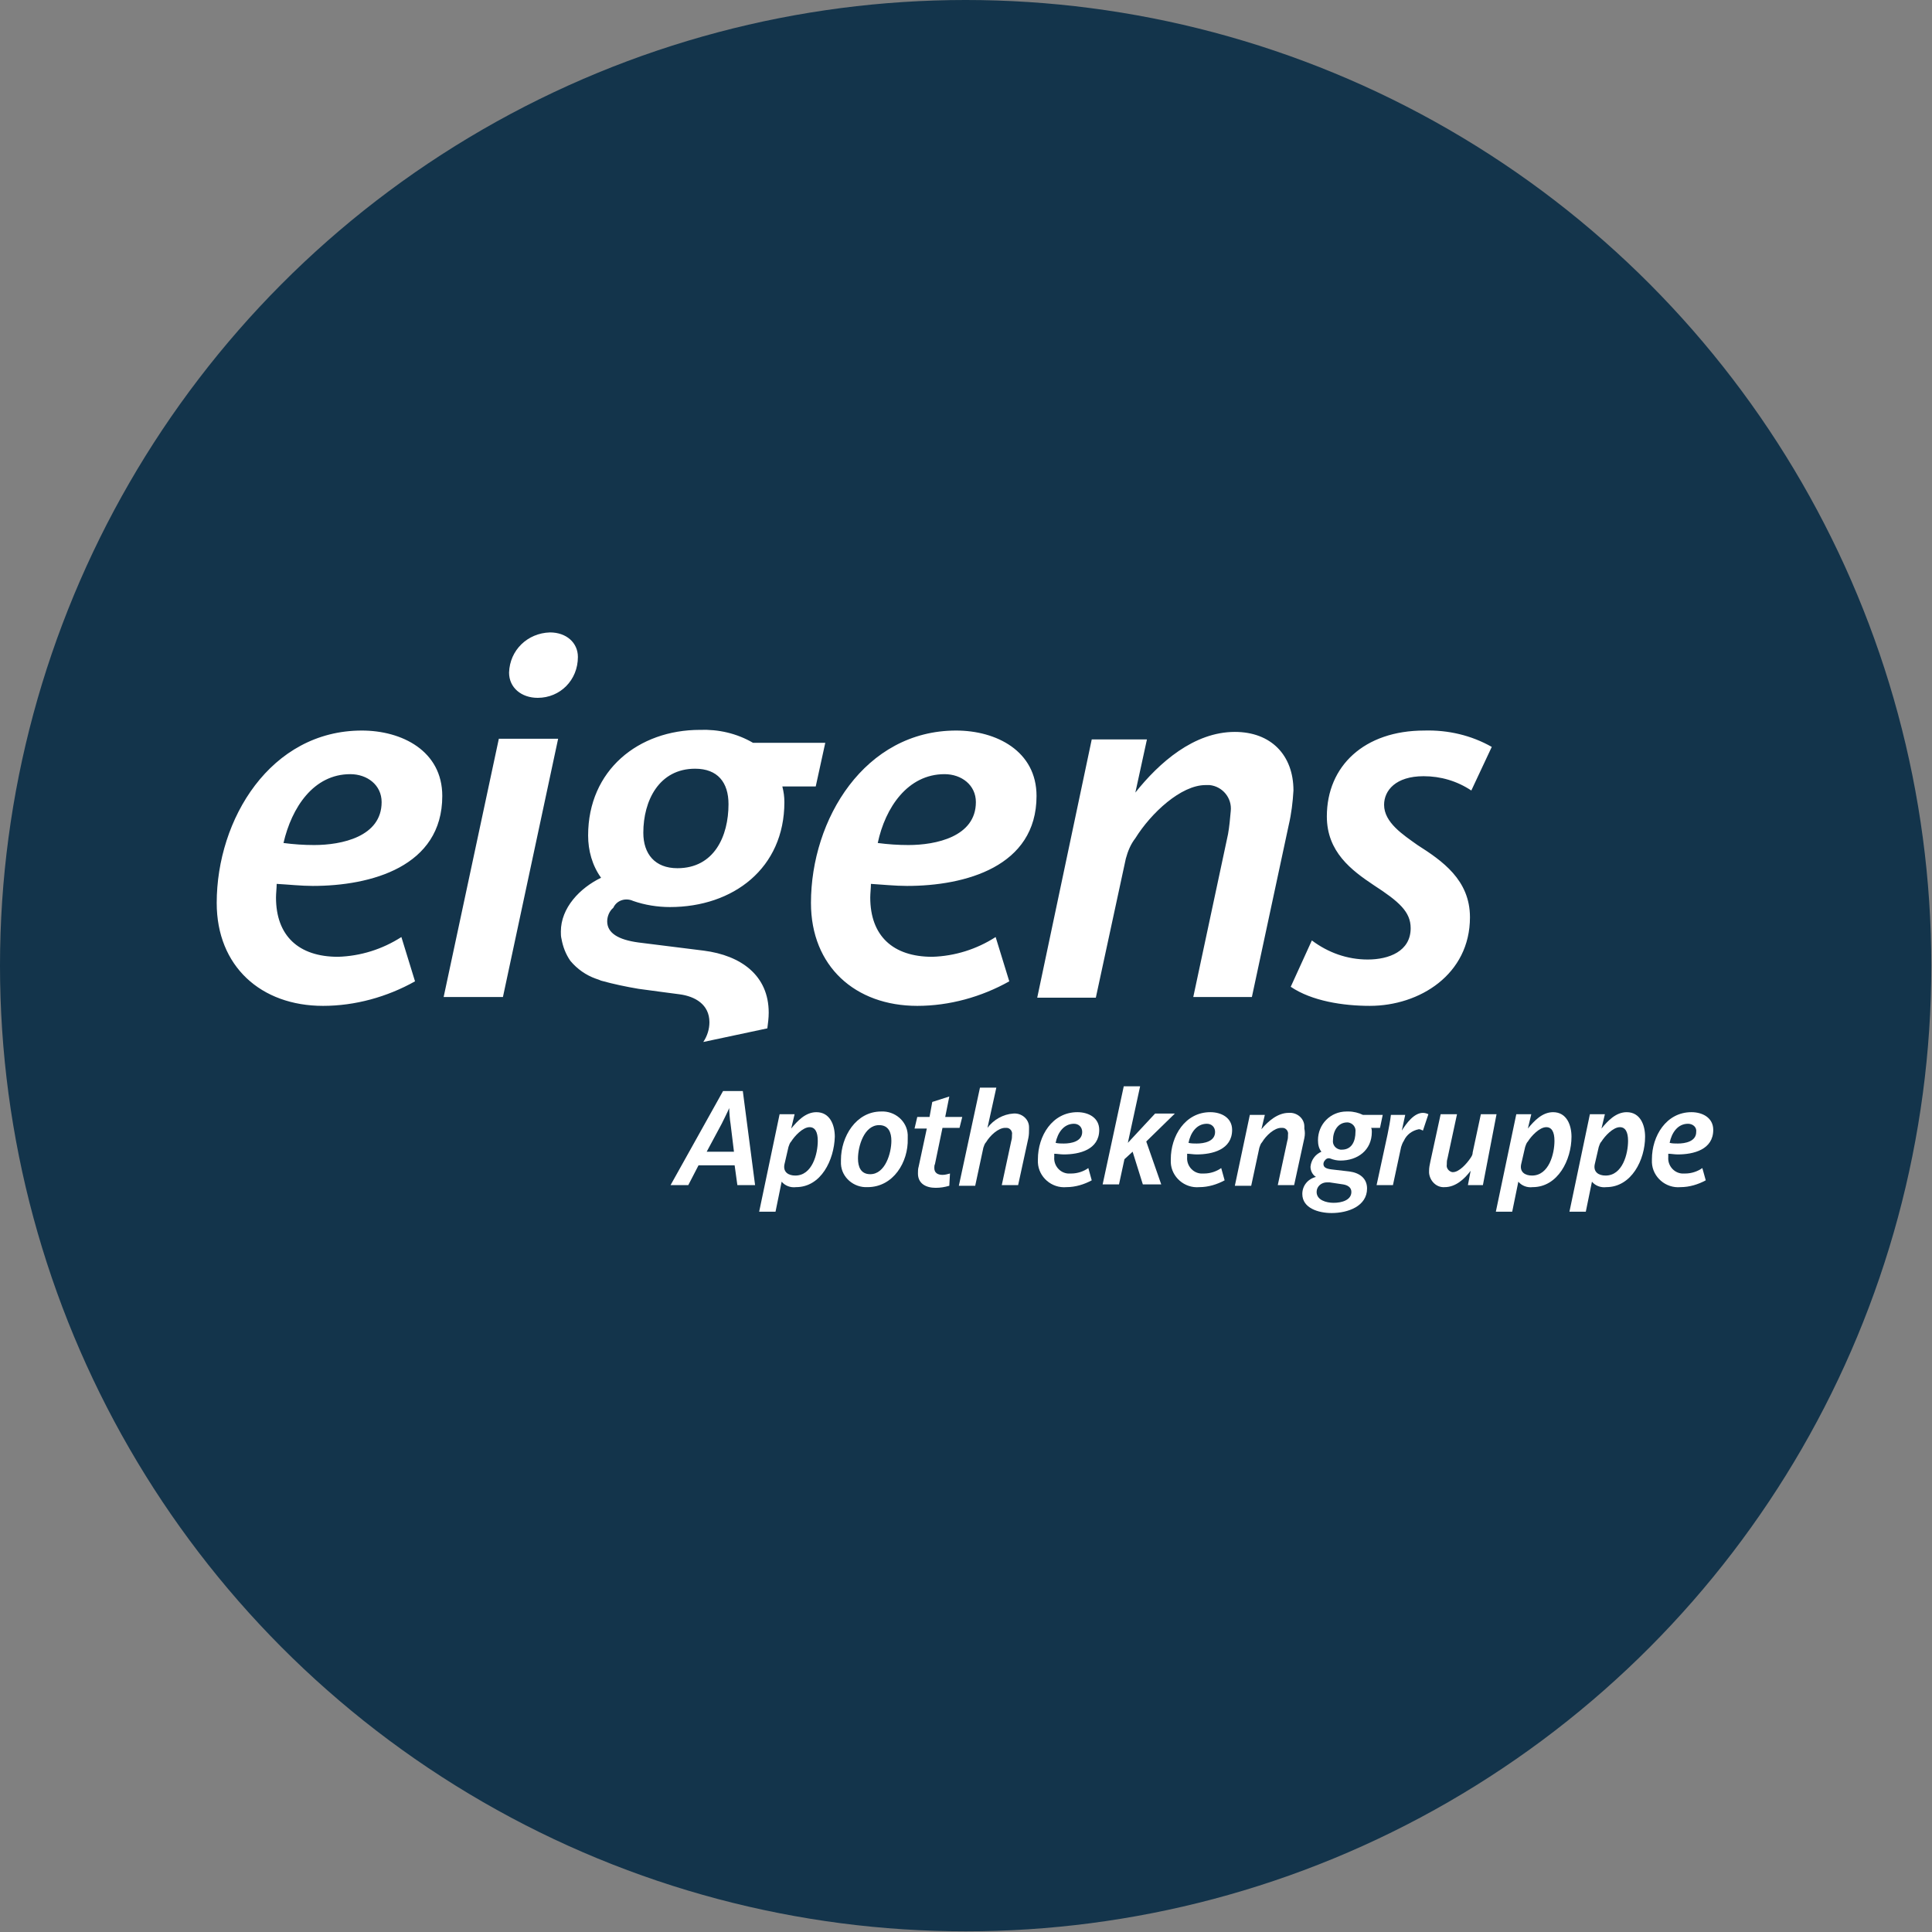 <?xml version="1.0" encoding="utf-8"?>
<!-- Generator: Adobe Illustrator 25.2.0, SVG Export Plug-In . SVG Version: 6.00 Build 0)  -->
<svg version="1.1" id="Ebene_1" xmlns="http://www.w3.org/2000/svg" xmlns:xlink="http://www.w3.org/1999/xlink" x="0px" y="0px"
	 viewBox="0 0 283.5 283.5" style="enable-background:new 0 0 283.5 283.5;" xml:space="preserve">
<rect x="0" y="0" width="283.5" height="283.5" fill="#808080" stroke="none"/>
<style type="text/css">
	.st0{fill:#13344B;}
	.st1{fill:#FFFFFF;}
</style>
<circle class="st0" cx="141.7" cy="141.7" r="141.7"/>
<path class="st1" d="M45.9,130c8.5,0,19-2.8,19-13.2c0-6.6-5.9-9.6-11.8-9.6c-13.4,0-21.3,13-21.3,25.3c0,9.3,6.5,15.1,15.6,15.1
	c4.7,0,9.4-1.3,13.5-3.6l-2-6.5c-2.8,1.8-6,2.8-9.3,2.9c-5.8,0-9.1-3.1-9.1-8.7c0-0.6,0.1-1.4,0.1-2C42.4,129.8,44.2,130,45.9,130z
	 M51.4,113.6c2.5,0,4.6,1.6,4.6,4.1c0,5.1-5.9,6.3-9.9,6.3c-1.5,0-3-0.1-4.5-0.3C42.8,118.5,46,113.6,51.4,113.6L51.4,113.6z
	 M73.8,146.3h-8.7l8.1-37.9h8.7L73.8,146.3z M78.9,102.4c-2.4,0-4.2-1.5-4.2-3.7c0.1-3.3,2.7-5.8,6-5.9c2.4,0,4.1,1.5,4.1,3.6
	C84.8,99.8,82.2,102.4,78.9,102.4z M133.1,130c8.5,0,19-2.8,19-13.2c0-6.6-5.9-9.6-11.8-9.6c-13.4,0-21.3,13-21.3,25.3
	c0,9.3,6.5,15.1,15.6,15.1c4.7,0,9.4-1.3,13.5-3.6l-2-6.5c-2.8,1.8-6,2.8-9.3,2.9c-5.8,0-9.1-3.1-9.1-8.7c0-0.6,0.1-1.4,0.1-2
	C129.5,129.8,131.3,130,133.1,130z M138.6,113.6c2.5,0,4.6,1.6,4.6,4.1c0,5.1-5.9,6.3-9.9,6.3c-1.5,0-3-0.1-4.5-0.3
	C129.9,118.5,133.2,113.6,138.6,113.6L138.6,113.6z M189.1,121.1l-5.4,25.2h-8.6l5.1-23.9c0.2-1.1,0.3-2.3,0.4-3.4
	c0.2-1.9-1.2-3.6-3.1-3.8c-0.2,0-0.4,0-0.6,0c-3.6,0-8,4.1-10.3,7.8c-0.7,0.9-1.1,1.9-1.4,3l-4.4,20.4h-8.6l8-37.9h8.1l-1.7,7.8
	c3.5-4.4,8.6-8.9,14.6-8.9c5.3,0,8.6,3.4,8.6,8.6C189.7,117.7,189.5,119.4,189.1,121.1L189.1,121.1z M215.9,116
	c-2.1-1.4-4.5-2.1-7-2.1c-4.1,0-5.8,2.1-5.8,4.2c0,2.6,2.8,4.4,4.9,5.9c3.6,2.3,7.7,5.1,7.7,10.6c0,8.4-7.4,13-14.7,13
	c-3.9,0-8.5-0.7-11.6-2.8l3.1-6.8c2.4,1.8,5.2,2.8,8.2,2.8c3.1,0,6.3-1.2,6.3-4.6c0-2.4-1.7-3.9-5.4-6.3c-3.3-2.2-6.9-4.9-6.9-10.1
	c0-7.4,5.5-12.6,14.3-12.6c3.5-0.1,6.9,0.7,9.9,2.4L215.9,116z M83.7,141c1,1.2,2.3,2.1,3.7,2.6c0.3,0.1,0.6,0.2,0.8,0.3
	c1.8,0.5,3.7,0.9,5.5,1.2c1.4,0.2,6,0.8,6,0.8c2.3,0.3,4.4,1.5,4.4,4.1c0,1-0.3,2-0.9,2.9l9.4-2c0.1-0.8,0.2-1.5,0.2-2.3
	c0-5.5-4.1-8.4-9.5-9.1l-9.6-1.2c-3-0.4-4.6-1.4-4.6-3.1c0-0.7,0.3-1.5,0.9-2c0.5-1.1,1.8-1.5,2.9-1c0,0,0,0,0,0
	c1.7,0.6,3.6,0.9,5.4,0.9c9.3,0,16.8-5.7,16.8-15.4c0-0.8-0.1-1.5-0.3-2.3h4.9l1.4-6.4h-10.6c-2.4-1.4-5.1-2-7.8-1.9
	c-9,0-16.4,5.9-16.4,15.5c0,2.2,0.6,4.4,1.9,6.2c-3.1,1.5-5.9,4.4-5.9,7.9c0,0.4,0,0.7,0.1,1.1C82.6,138.9,83,140,83.7,141L83.7,141
	z M102,112.8c3.3,0,4.9,2,4.9,5.2c0,4.7-2.1,9.4-7.5,9.4c-3.3,0-5-2.1-5-5.2C94.4,117.5,96.7,112.8,102,112.8L102,112.8z"/>
<path class="st1" d="M108.2,173.9l-0.4-2.9h-5.3l-1.5,2.9h-2.6l7.7-13.8h2.9l1.8,13.8H108.2z M107.2,164.9c-0.1-0.5-0.2-1.9-0.2-2.3
	h0c-0.2,0.5-0.8,1.7-1.1,2.3l-2.2,4.1h4L107.2,164.9z"/>
<path class="st1" d="M116.8,174.2c-0.8,0.1-1.6-0.2-2.1-0.8l-0.9,4.4h-2.4l3-14.3h2.2l-0.5,2.1c0.9-1.1,2.1-2.4,3.7-2.4
	c2,0,2.7,1.9,2.7,3.6C122.4,170.2,120.5,174.2,116.8,174.2z M118.8,165.4c-1,0-2.2,1.3-2.7,2.1c-0.2,0.2-0.3,0.5-0.4,0.8l-0.6,2.6
	c-0.2,1.1,0.6,1.6,1.6,1.6c2.5,0,3.3-3.2,3.3-5.1C120,166.1,119.6,165.4,118.8,165.4z"/>
<path class="st1" d="M127.3,174.2c-2,0.1-3.8-1.4-3.9-3.4c0-0.2,0-0.4,0-0.6c0-3.4,2.2-7.1,5.9-7.1c2-0.1,3.8,1.4,3.9,3.4
	c0,0.2,0,0.4,0,0.6C133.3,170.5,131.1,174.2,127.3,174.2z M129,165.1c-2.2,0-3.1,3.1-3.1,4.9c0,1.2,0.4,2.3,1.8,2.3
	c2.2,0,3.1-3.1,3.1-4.9C130.8,166.2,130.4,165.1,129,165.1z"/>
<path class="st1" d="M140.8,165.5h-2.5l-1.1,5.3c-0.1,0.2-0.1,0.4-0.1,0.6c0,0.7,0.5,1,1.2,1c0.4,0,0.7-0.1,1.1-0.2l-0.1,1.8
	c-0.7,0.2-1.3,0.3-2,0.3c-1.4,0-2.6-0.6-2.6-2.1c0-0.3,0-0.7,0.1-1l1.2-5.6h-1.8l0.4-1.7h1.8l0.4-2.2l2.5-0.8l-0.6,3h2.5
	L140.8,165.5z"/>
<path class="st1" d="M150.9,167l-1.5,6.9H147l1.4-6.5c0.1-0.3,0.1-0.6,0.1-0.9c0.1-0.5-0.3-1-0.8-1c-0.1,0-0.1,0-0.2,0
	c-1,0-2.2,1.1-2.8,2.1c-0.2,0.2-0.3,0.5-0.4,0.8l-1.2,5.6h-2.4l3.1-14.4h2.4l-1.3,5.9c0.9-1.2,2.3-2,3.8-2.1c1.2-0.1,2.3,0.8,2.3,2
	c0,0.1,0,0.2,0,0.3C151,166.1,151,166.5,150.9,167z"/>
<path class="st1" d="M156.1,169.4c-0.5,0-1-0.1-1.4-0.1c0,0.2,0,0.4,0,0.5c-0.1,1.2,0.8,2.3,2,2.4c0.2,0,0.3,0,0.5,0
	c0.9,0,1.8-0.3,2.5-0.8l0.5,1.8c-1.1,0.6-2.4,1-3.7,1c-2.2,0.2-4.1-1.5-4.2-3.6c0-0.2,0-0.3,0-0.5c0-3.4,2.1-6.9,5.8-6.9
	c1.6,0,3.2,0.8,3.2,2.6C161.3,168.7,158.4,169.4,156.1,169.4z M157.6,164.9c-1.5,0-2.4,1.3-2.7,2.8c0.4,0.1,0.8,0.1,1.2,0.1
	c1.1,0,2.7-0.3,2.7-1.7C158.8,165.4,158.3,164.9,157.6,164.9C157.7,164.9,157.6,164.9,157.6,164.9L157.6,164.9z"/>
<path class="st1" d="M168.2,167.5l2.2,6.3h-2.7l-1.5-4.8l-1.2,1.1l-0.8,3.7h-2.4l3.1-14.4h2.4l-1.8,8.3l4-4.3h2.9L168.2,167.5z"/>
<path class="st1" d="M175.6,169.4c-0.5,0-1-0.1-1.4-0.1c0,0.2,0,0.4,0,0.5c-0.1,1.2,0.8,2.3,2,2.4c0.2,0,0.3,0,0.5,0
	c0.9,0,1.8-0.3,2.5-0.8l0.5,1.8c-1.1,0.6-2.4,1-3.7,1c-2.2,0.2-4.1-1.5-4.2-3.6c0-0.2,0-0.3,0-0.5c0-3.4,2.1-6.9,5.8-6.9
	c1.6,0,3.2,0.8,3.2,2.6C180.8,168.7,177.9,169.4,175.6,169.4z M177.1,164.9c-1.5,0-2.4,1.3-2.7,2.8c0.4,0.1,0.8,0.1,1.2,0.1
	c1.1,0,2.7-0.3,2.7-1.7C178.3,165.4,177.8,164.9,177.1,164.9C177.1,164.9,177.1,164.9,177.1,164.9L177.1,164.9z"/>
<path class="st1" d="M191.4,167l-1.5,6.9h-2.4l1.4-6.5c0.1-0.3,0.1-0.6,0.1-0.9c0.1-0.5-0.3-1-0.8-1c-0.1,0-0.1,0-0.2,0
	c-1,0-2.2,1.1-2.8,2.1c-0.2,0.2-0.3,0.5-0.4,0.8l-1.2,5.6h-2.4l2.2-10.4h2.2l-0.5,2.1c1-1.2,2.4-2.4,4-2.4c1.2-0.1,2.3,0.8,2.3,2
	c0,0.1,0,0.2,0,0.3C191.5,166.1,191.5,166.5,191.4,167z"/>
<path class="st1" d="M202.5,165.5h-1.3c0.1,0.2,0.1,0.4,0.1,0.6c0,2.7-2.1,4.2-4.6,4.2c-0.5,0-1-0.1-1.5-0.3c-0.3-0.1-0.6,0-0.8,0.3
	c0,0,0,0,0,0c-0.1,0.1-0.2,0.3-0.2,0.5c0,0.5,0.4,0.7,1.2,0.8l2.6,0.3c1.5,0.2,2.6,1,2.6,2.5c0,2.6-2.8,3.6-5.2,3.6
	c-1.9,0-4.3-0.7-4.3-2.8c0-1.2,0.8-2.2,2-2.5v0c-0.5-0.3-0.8-0.9-0.8-1.5c0.1-1,0.7-1.8,1.6-2.2c-0.4-0.5-0.5-1.1-0.5-1.7
	c0-2.3,1.8-4.2,4.2-4.2c0.1,0,0.2,0,0.3,0c0.7,0,1.5,0.2,2.1,0.5h2.9L202.5,165.5z M197.1,173.8l-2-0.3c-0.1,0-0.3,0-0.4,0
	c-0.8,0-1.5,0.6-1.5,1.4c0,0,0,0,0,0c0,1.2,1.4,1.6,2.5,1.6c1.2,0,2.6-0.4,2.6-1.6C198.3,174.2,197.7,173.9,197.1,173.8L197.1,173.8
	z M197.7,164.7c-1.4,0-2.1,1.3-2.1,2.6c-0.1,0.7,0.4,1.3,1.1,1.4c0.1,0,0.2,0,0.2,0c1.5,0,2-1.3,2-2.6c0.1-0.7-0.4-1.3-1.1-1.4
	C197.9,164.7,197.8,164.7,197.7,164.7L197.7,164.7z"/>
<path class="st1" d="M208.8,165.9c-0.2-0.1-0.4-0.2-0.6-0.2c-1,0.2-1.8,0.8-2.2,1.7c-0.2,0.3-0.3,0.6-0.4,0.9l-1.2,5.6H202l1.6-7.4
	c0.2-1,0.4-2,0.5-2.9h2.1l-0.5,2.3c0.7-1.1,1.8-2.6,3.1-2.6c0.3,0,0.6,0.1,0.8,0.2L208.8,165.9z"/>
<path class="st1" d="M217.6,173.9h-2.2l0.4-2.1c-0.9,1.2-2.2,2.4-3.8,2.4c-1.2,0.1-2.2-0.9-2.3-2.1c0-0.1,0-0.2,0-0.3
	c0-0.5,0.1-0.9,0.2-1.4l1.5-6.9h2.4l-1.4,6.5c-0.1,0.3-0.1,0.6-0.1,0.9c-0.1,0.5,0.3,1,0.8,1.1c0,0,0.1,0,0.1,0c0.9,0,2-1.2,2.6-2.1
	c0.2-0.3,0.3-0.5,0.3-0.8l1.2-5.6h2.3L217.6,173.9z"/>
<path class="st1" d="M224.9,174.2c-0.8,0.1-1.6-0.2-2.1-0.8l-0.9,4.4h-2.4l3-14.3h2.2l-0.5,2.1c0.9-1.1,2.1-2.4,3.7-2.4
	c2,0,2.7,1.9,2.7,3.6C230.6,170.2,228.6,174.2,224.9,174.2z M226.9,165.4c-1,0-2.2,1.3-2.7,2.1c-0.2,0.2-0.3,0.5-0.4,0.8l-0.6,2.6
	c-0.2,1.1,0.6,1.6,1.6,1.6c2.5,0,3.3-3.2,3.3-5.1C228.1,166.1,227.7,165.4,226.9,165.4z"/>
<path class="st1" d="M235.7,174.2c-0.8,0.1-1.6-0.2-2.1-0.8l-0.9,4.4h-2.4l3-14.3h2.2l-0.5,2.1c0.9-1.1,2.1-2.4,3.7-2.4
	c2,0,2.7,1.9,2.7,3.6C241.4,170.2,239.4,174.2,235.7,174.2z M237.7,165.4c-1,0-2.2,1.3-2.7,2.1c-0.2,0.2-0.3,0.5-0.4,0.8l-0.6,2.6
	c-0.2,1.1,0.6,1.6,1.6,1.6c2.5,0,3.3-3.2,3.3-5.1C238.9,166.1,238.5,165.4,237.7,165.4z"/>
<path class="st1" d="M246.2,169.4c-0.5,0-1-0.1-1.4-0.1c0,0.2,0,0.4,0,0.5c-0.1,1.2,0.8,2.3,2,2.4c0.2,0,0.3,0,0.5,0
	c0.9,0,1.8-0.3,2.5-0.8l0.5,1.8c-1.1,0.6-2.4,1-3.7,1c-2.2,0.2-4.1-1.5-4.2-3.6c0-0.2,0-0.3,0-0.5c0-3.4,2.1-6.9,5.8-6.9
	c1.6,0,3.2,0.8,3.2,2.6C251.4,168.7,248.5,169.4,246.2,169.4z M247.7,164.9c-1.5,0-2.4,1.3-2.7,2.8c0.4,0.1,0.8,0.1,1.2,0.1
	c1.1,0,2.7-0.3,2.7-1.7C249,165.4,248.4,164.9,247.7,164.9C247.8,164.9,247.7,164.9,247.7,164.9L247.7,164.9z"/>
</svg>

